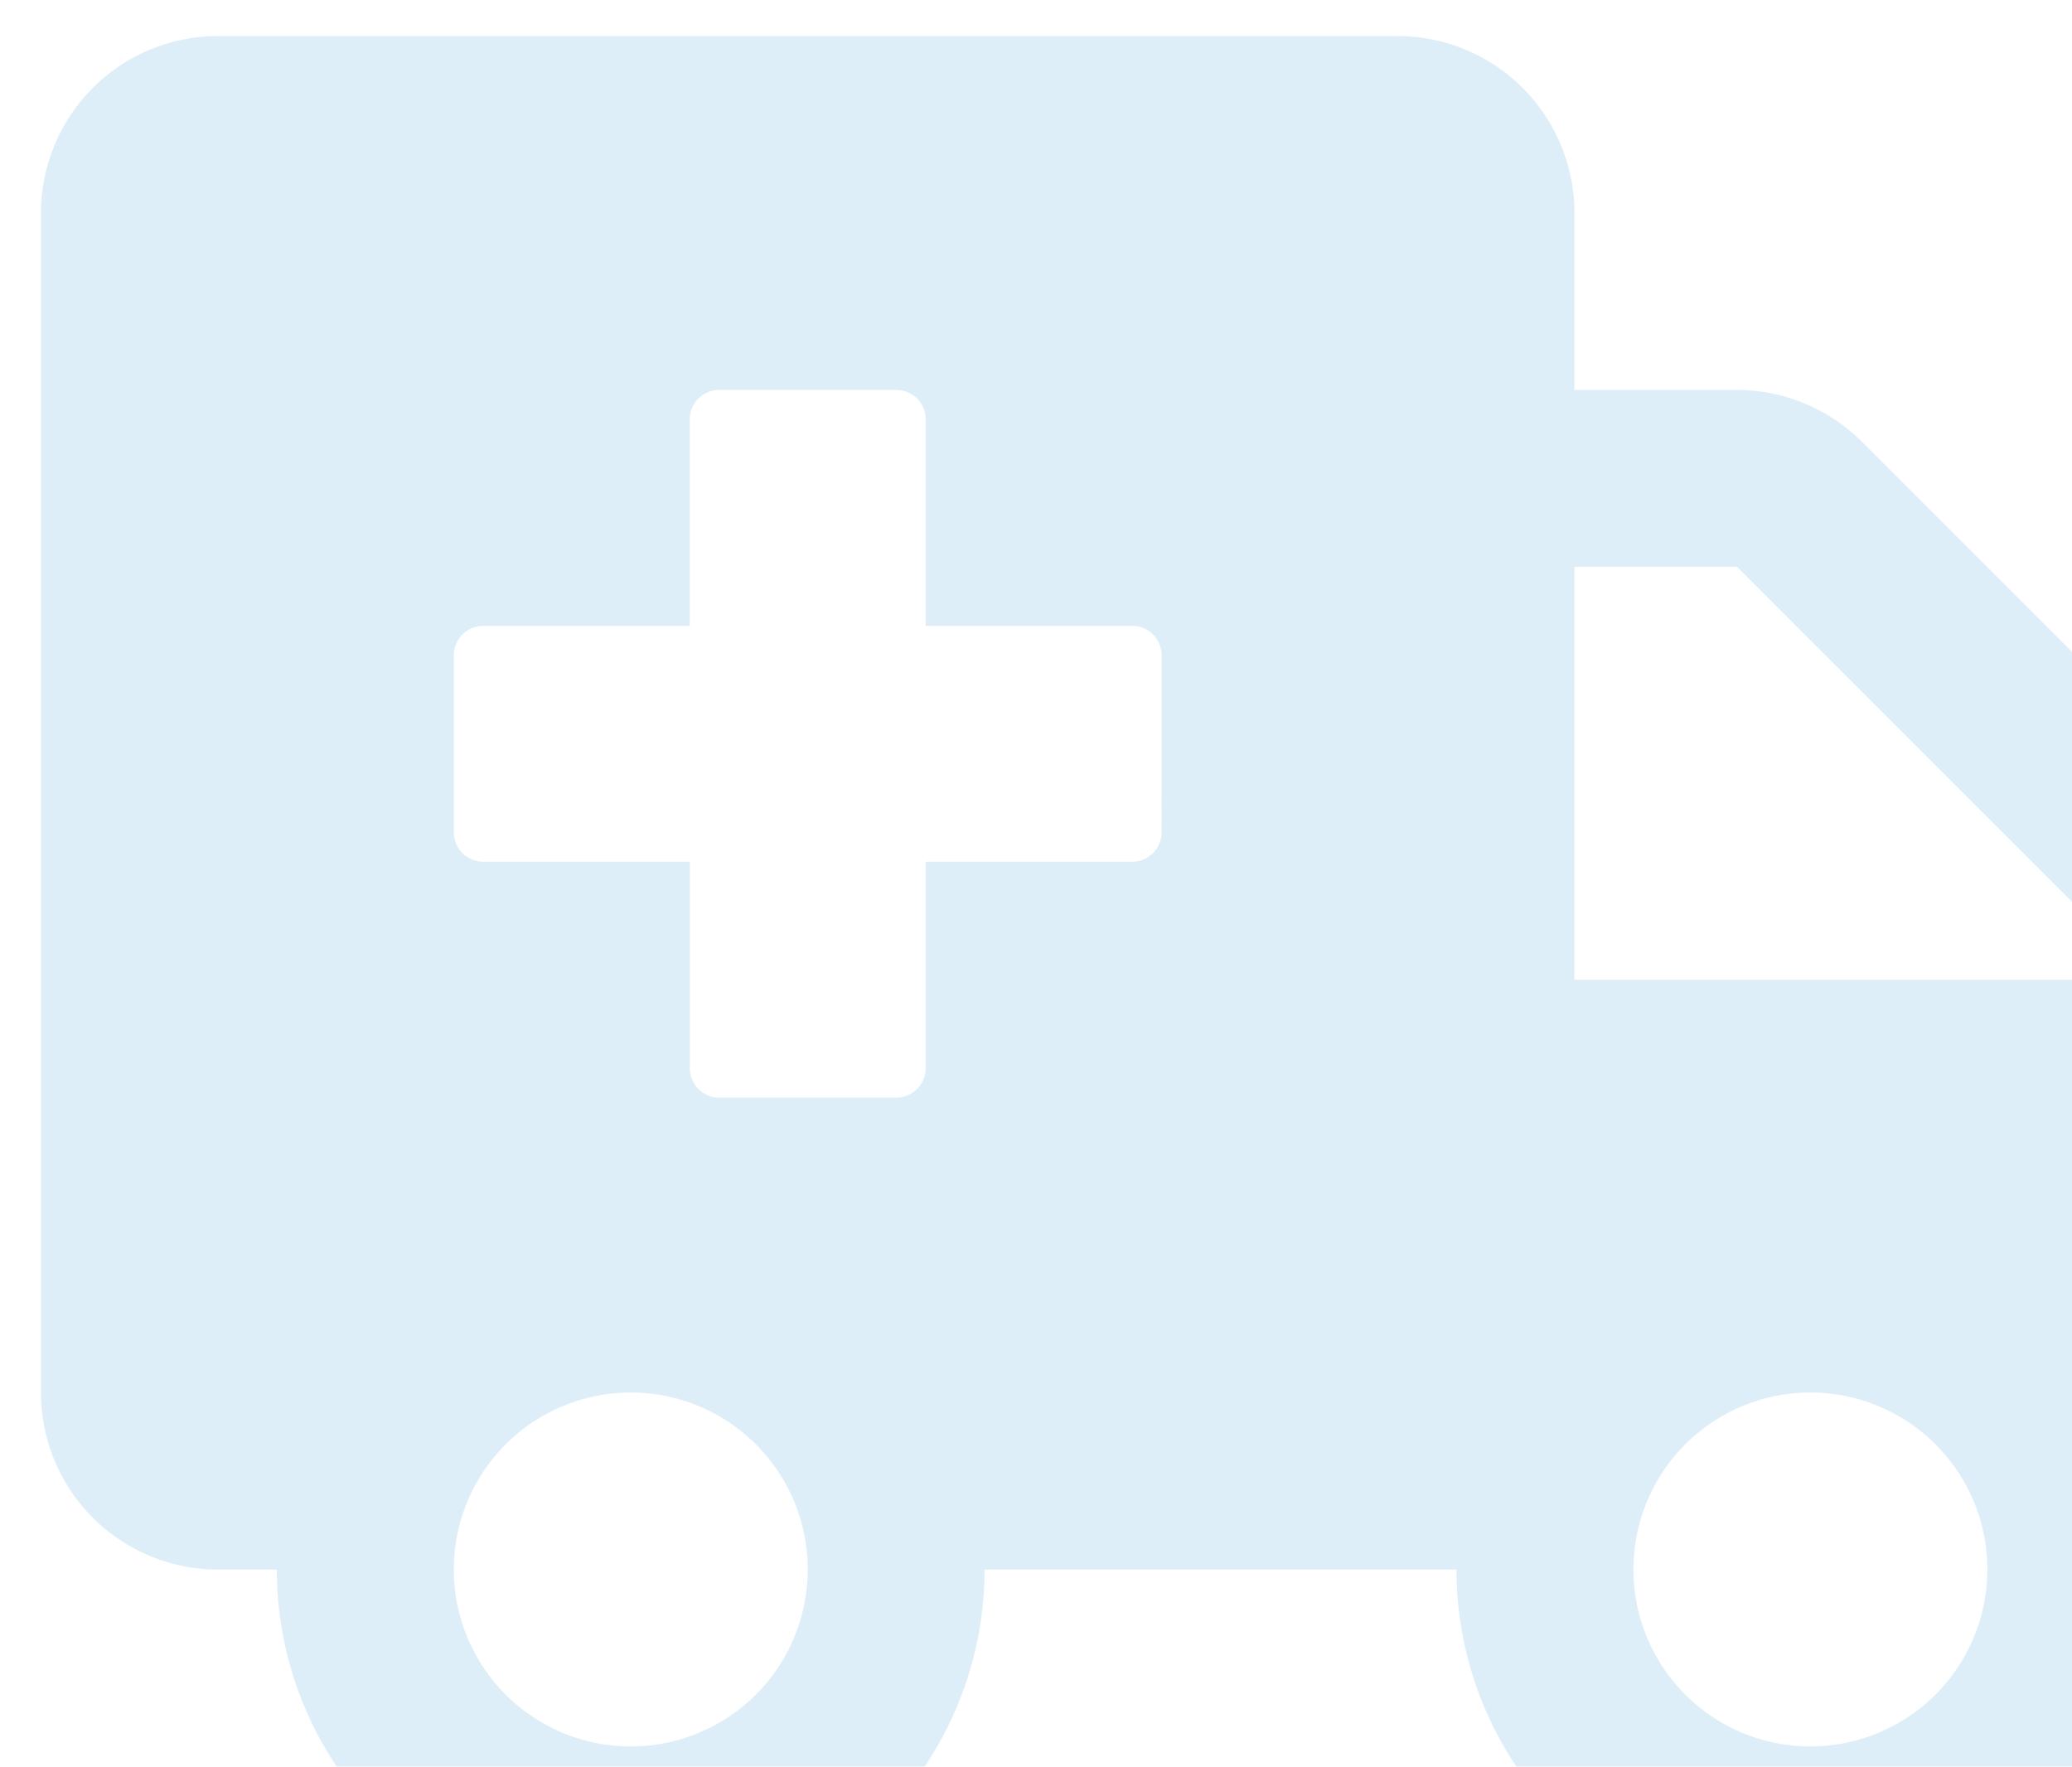 <svg xmlns="http://www.w3.org/2000/svg" xmlns:xlink="http://www.w3.org/1999/xlink" width="95" height="81" viewBox="0 0 95 81"><defs><style>.a{fill:#2385c7;}.b{opacity:0.5;clip-path:url(#a);}.c{fill:#bedef3;}</style><clipPath id="a"><rect class="a" width="95" height="81" transform="translate(333.878 1015.955)"/></clipPath></defs><g class="b" transform="translate(-333.878 -1015.955)"><path class="c" d="M105.463,59.492h-2.7V41.222a8.113,8.113,0,0,0-2.383-5.729L83.492,18.608a8.113,8.113,0,0,0-5.73-2.383H70.309V8.113A8.115,8.115,0,0,0,62.2,0H8.113A8.115,8.115,0,0,0,0,8.113V62.2a8.115,8.115,0,0,0,8.113,8.113h2.7a16.225,16.225,0,0,0,32.45,0H64.9a16.225,16.225,0,0,0,32.45,0h8.113a2.712,2.712,0,0,0,2.7-2.7V62.2A2.712,2.712,0,0,0,105.463,59.492ZM27.042,78.421a8.113,8.113,0,1,1,8.113-8.113A8.115,8.115,0,0,1,27.042,78.421ZM51.38,36.507a1.356,1.356,0,0,1-1.352,1.352H40.563v9.465a1.356,1.356,0,0,1-1.352,1.352H31.1a1.356,1.356,0,0,1-1.352-1.352V37.859H20.281a1.356,1.356,0,0,1-1.352-1.352V28.394a1.356,1.356,0,0,1,1.352-1.352h9.465V17.577A1.356,1.356,0,0,1,31.1,16.225h8.113a1.356,1.356,0,0,1,1.352,1.352v9.465h9.465a1.356,1.356,0,0,1,1.352,1.352ZM81.126,78.421a8.113,8.113,0,1,1,8.113-8.113A8.115,8.115,0,0,1,81.126,78.421ZM94.646,43.267H70.309V24.338h7.453L94.646,41.222Z" transform="translate(335.757 1017.607)"/></g></svg>